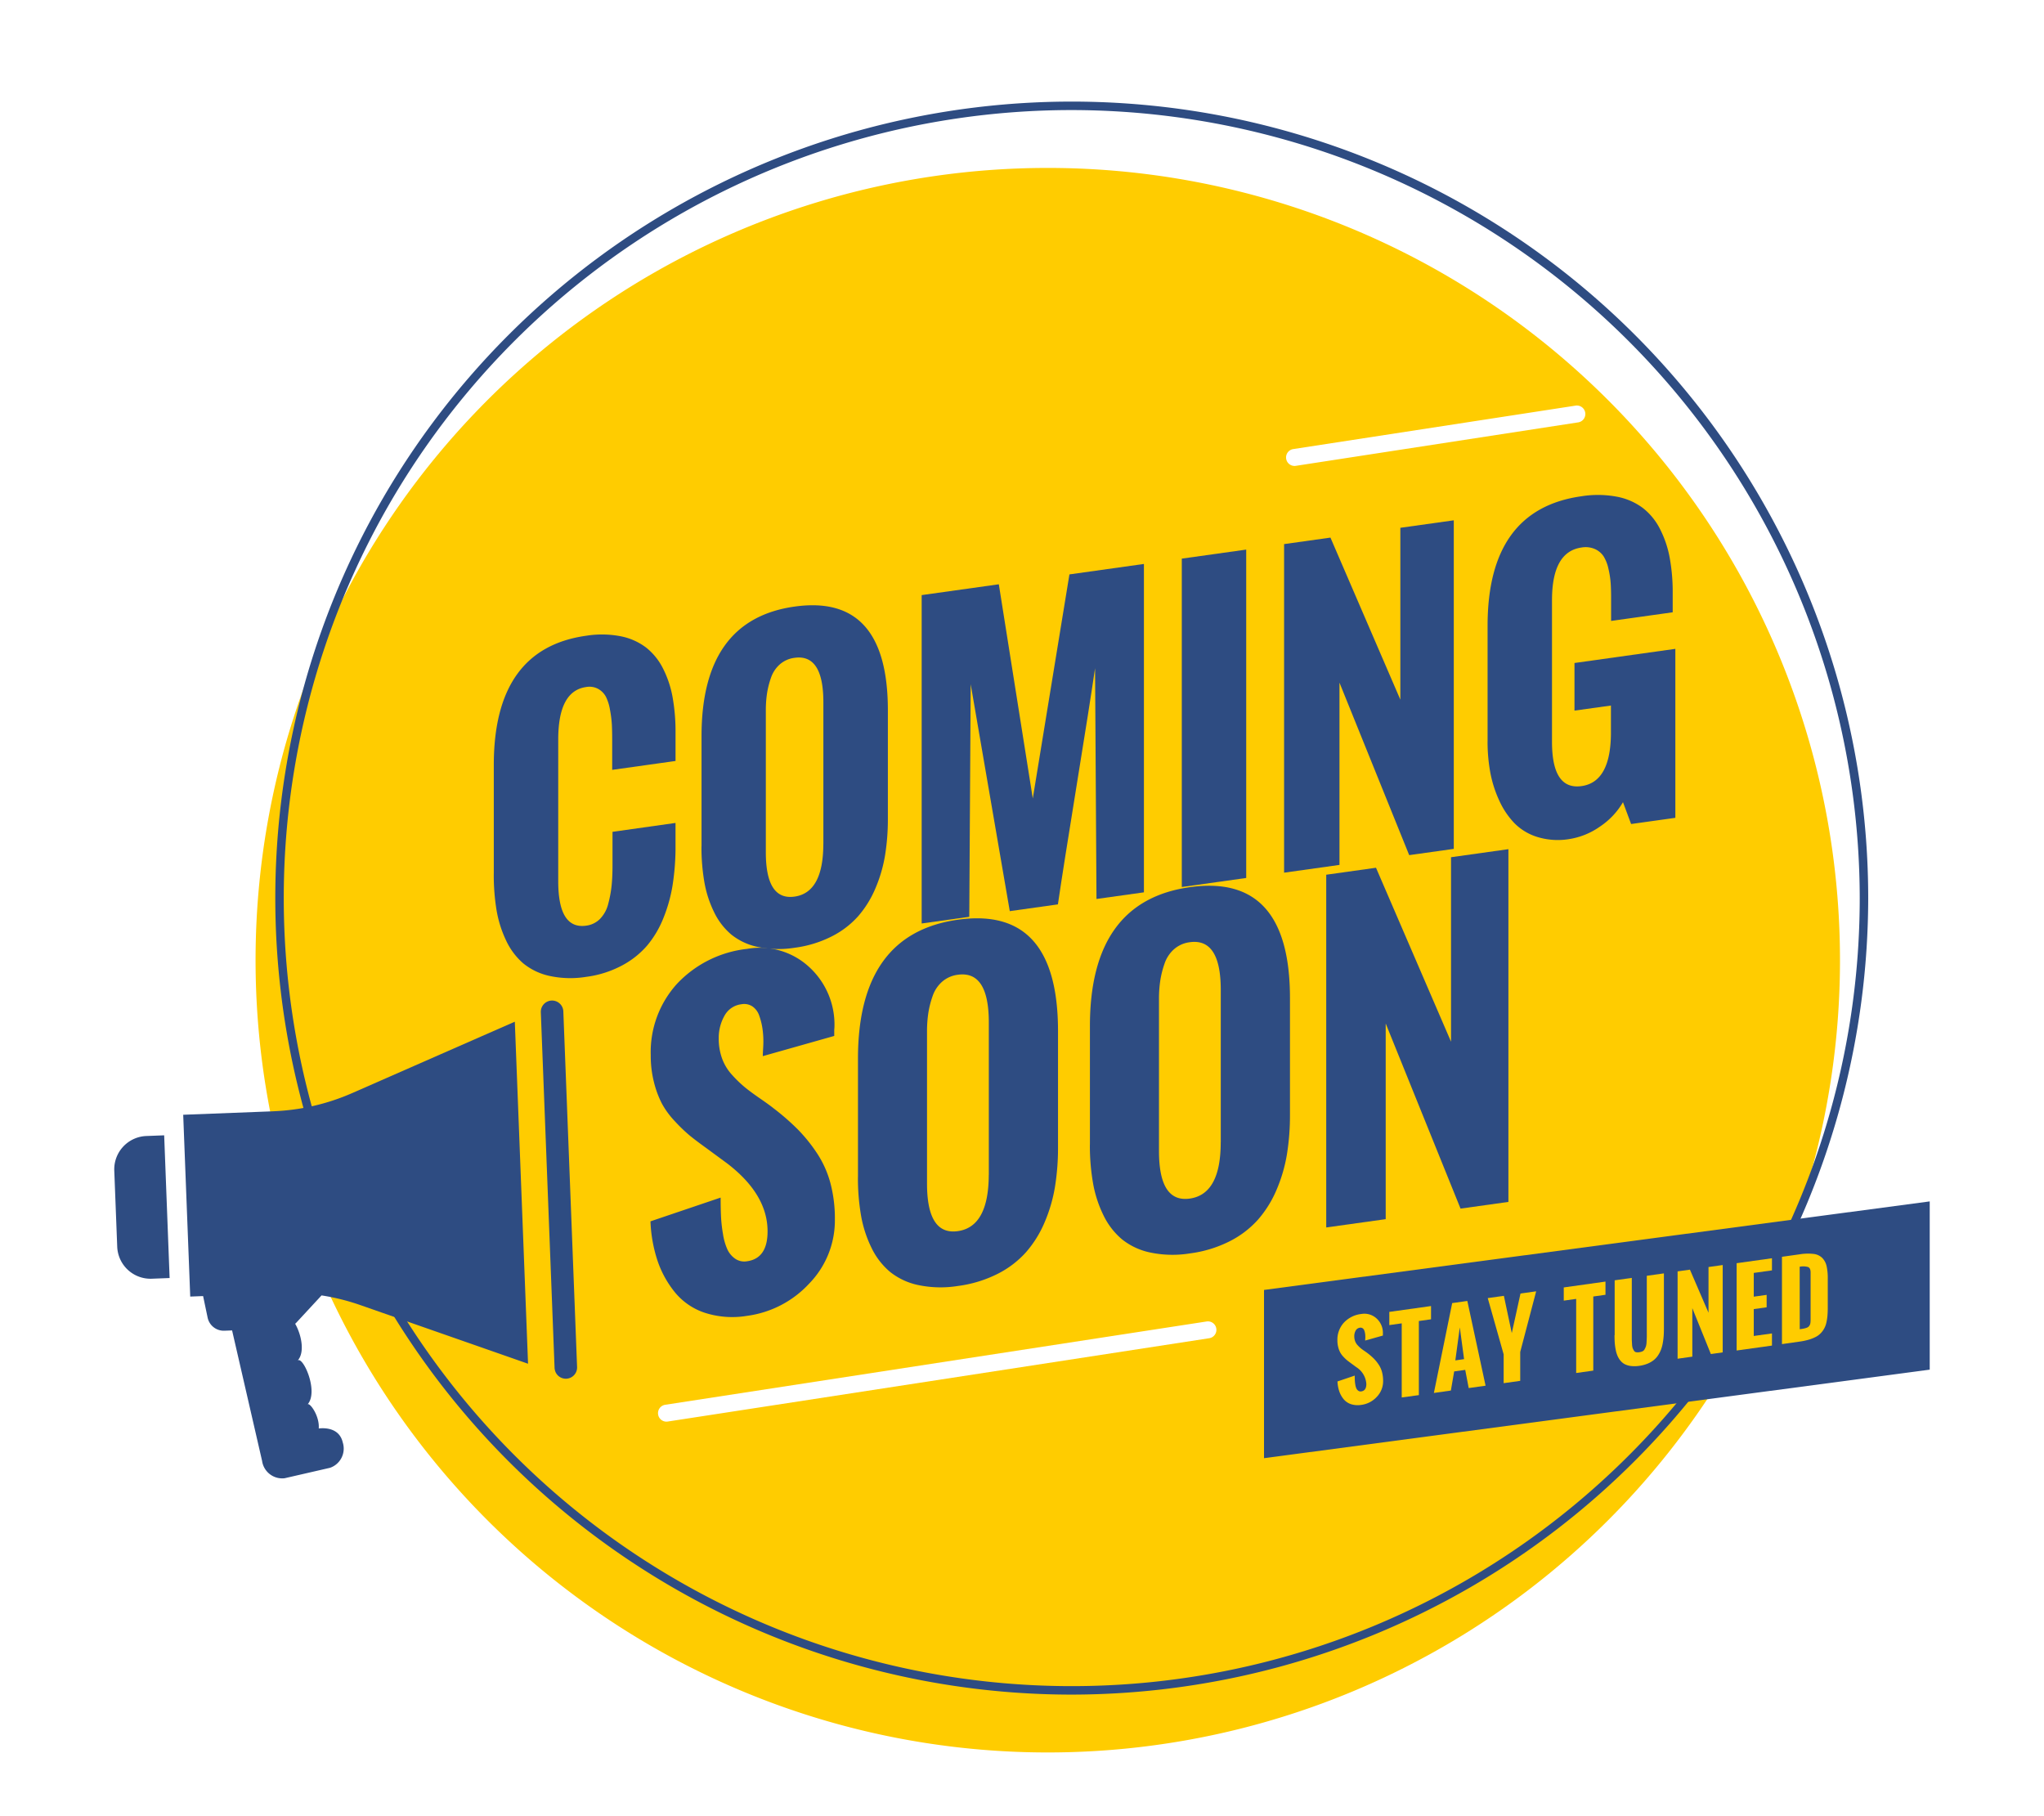 <svg xmlns="http://www.w3.org/2000/svg" xmlns:xlink="http://www.w3.org/1999/xlink" width="160.981" height="143.014" viewBox="0 0 160.981 143.014">
  <defs>
    <clipPath id="clip-path">
      <rect id="Rectangle_823" data-name="Rectangle 823" width="160.981" height="143.014" transform="translate(-9 -8)" fill="none"/>
    </clipPath>
    <filter id="Path_1174" x="11.122" y="4.227" width="142.787" height="142.787" filterUnits="userSpaceOnUse">
      <feOffset dy="3" input="SourceAlpha"/>
      <feGaussianBlur stdDeviation="3" result="blur"/>
      <feFlood flood-opacity="0.31"/>
      <feComposite operator="in" in2="blur"/>
      <feComposite in="SourceGraphic"/>
    </filter>
  </defs>
  <g id="Group_9811" data-name="Group 9811" transform="translate(9 8)">
    <g id="Group_9810" data-name="Group 9810" clip-path="url(#clip-path)">
      <g transform="matrix(1, 0, 0, 1, -9, -8)" filter="url(#Path_1174)">
        <path id="Path_1174-2" data-name="Path 1174" d="M141.444,65.729A62.393,62.393,0,1,1,79.05,3.335a62.394,62.394,0,0,1,62.393,62.394" transform="translate(3.47 6.89)" fill="#fc0"/>
      </g>
      <path id="Path_1175" data-name="Path 1175" d="M81.719,125.455a62.727,62.727,0,1,1,62.727-62.727,62.8,62.8,0,0,1-62.727,62.727m0-124.787a62.06,62.06,0,1,0,62.059,62.06A62.13,62.13,0,0,0,81.719.668" transform="translate(-6.31)" fill="#2e4c82"/>
      <path id="Path_1176" data-name="Path 1176" d="M44.764,81.7V73.138q0-9.167,7.275-10.187a7.817,7.817,0,0,1,2.725.042,4.844,4.844,0,0,1,2,.891,4.905,4.905,0,0,1,1.331,1.653,8.186,8.186,0,0,1,.753,2.265,15.438,15.438,0,0,1,.23,2.784v2.227l-4.99.7V71.127q0-.7-.027-1.21a9.112,9.112,0,0,0-.147-1.143,3.635,3.635,0,0,0-.32-1.019,1.541,1.541,0,0,0-.6-.613,1.45,1.45,0,0,0-.955-.153q-2.2.308-2.2,4.13V82.283q0,3.808,2.2,3.5a1.866,1.866,0,0,0,1.1-.542,2.593,2.593,0,0,0,.641-1.189,9.229,9.229,0,0,0,.264-1.43q.07-.692.07-1.569V78.393l4.962-.7v2.183a19.621,19.621,0,0,1-.237,2.764,11.937,11.937,0,0,1-.71,2.528,7.937,7.937,0,0,1-1.276,2.168,6.845,6.845,0,0,1-2,1.588,8.215,8.215,0,0,1-2.815.89,7.741,7.741,0,0,1-2.892-.075,4.91,4.91,0,0,1-2.077-1,5.39,5.39,0,0,1-1.345-1.808,9.017,9.017,0,0,1-.746-2.388,17.1,17.1,0,0,1-.216-2.843" transform="translate(-14.874 -20.884)" fill="#2e4c82"/>
      <path id="Path_1177" data-name="Path 1177" d="M69.267,78.389V69.7q0-9.166,7.331-10.194t7.344,8.137V76.2a17.785,17.785,0,0,1-.223,2.9,11.254,11.254,0,0,1-.76,2.6,8.141,8.141,0,0,1-1.366,2.2,7.035,7.035,0,0,1-2.1,1.594,9.026,9.026,0,0,1-2.9.881,8,8,0,0,1-2.885-.063,4.932,4.932,0,0,1-2.091-.972,5.321,5.321,0,0,1-1.358-1.763,8.778,8.778,0,0,1-.767-2.357,15.954,15.954,0,0,1-.23-2.827m9.6-.168V67.042q0-3.821-2.271-3.5a2.153,2.153,0,0,0-1.157.514,2.466,2.466,0,0,0-.7,1.06,6.924,6.924,0,0,0-.313,1.251,8.89,8.89,0,0,0-.091,1.313V78.856q0,3.807,2.258,3.491t2.271-4.126" transform="translate(-23.015 -19.736)" fill="#2e4c82"/>
      <path id="Path_1178" data-name="Path 1178" d="M95.232,82.845V56.984l6.076-.852L103.983,73l2.886-17.646,5.867-.823V80.392L109,80.915l-.112-18.174q-.418,2.861-1.463,9.3t-1.464,9.3l-3.79.532L99.092,64,98.981,82.32Z" transform="translate(-31.643 -18.118)" fill="#2e4c82"/>
      <path id="Path_1179" data-name="Path 1179" d="M125.913,79.412V53.55l5.073-.711V78.7Z" transform="translate(-41.837 -17.557)" fill="#2e4c82"/>
      <path id="Path_1180" data-name="Path 1180" d="M137.978,77.135V51.258l3.651-.511,5.505,12.762V49.975l4.209-.59V75.261l-3.512.492L142.34,62.17V76.523Z" transform="translate(-45.846 -16.409)" fill="#2e4c82"/>
      <path id="Path_1181" data-name="Path 1181" d="M161.98,65.8V56.694q0-9.167,7.4-10.2a8.153,8.153,0,0,1,2.78.035,4.941,4.941,0,0,1,2.042.885,4.891,4.891,0,0,1,1.352,1.649,8.23,8.23,0,0,1,.767,2.264,14.984,14.984,0,0,1,.238,2.783v1.523l-4.851.68V54.5q0-.674-.035-1.18a7.15,7.15,0,0,0-.174-1.111,3.1,3.1,0,0,0-.377-.974,1.6,1.6,0,0,0-.682-.58,1.843,1.843,0,0,0-1.059-.124q-2.328.326-2.328,4.148V65.839q0,3.807,2.328,3.481t2.314-4.275V62.976l-2.871.4v-3.75l7.944-1.114V71.819l-3.484.488-.641-1.72a5.829,5.829,0,0,1-1.826,1.93,5.727,5.727,0,0,1-2.439.981,5.5,5.5,0,0,1-2.461-.165,4.332,4.332,0,0,1-1.825-1.094,6.368,6.368,0,0,1-1.206-1.807,9.309,9.309,0,0,1-.7-2.223,13.541,13.541,0,0,1-.208-2.406" transform="translate(-53.821 -15.413)" fill="#2e4c82"/>
      <path id="Path_1182" data-name="Path 1182" d="M63.251,121.35l5.521-1.869q0,.848.03,1.492a11.351,11.351,0,0,0,.157,1.39,4.65,4.65,0,0,0,.345,1.2,1.826,1.826,0,0,0,.614.732,1.265,1.265,0,0,0,.935.2q1.615-.226,1.615-2.355,0-2.915-3.186-5.353l-1.691-1.243q-.808-.581-1.287-.977a12.75,12.75,0,0,1-1.13-1.091,6.66,6.66,0,0,1-1.017-1.377,7.641,7.641,0,0,1-.629-1.677,8.47,8.47,0,0,1-.261-2.153,8,8,0,0,1,2.079-5.636,8.916,8.916,0,0,1,5.52-2.74,5.714,5.714,0,0,1,4.863,1.416,6.141,6.141,0,0,1,2.005,4.778l-.015.2v.463l-5.626,1.591c0-.113.007-.292.022-.536s.023-.443.023-.6a6.986,6.986,0,0,0-.075-1.054,5.329,5.329,0,0,0-.246-.984,1.461,1.461,0,0,0-.532-.735,1.178,1.178,0,0,0-.867-.179,1.754,1.754,0,0,0-1.347.913,3.524,3.524,0,0,0-.449,1.775,4.584,4.584,0,0,0,.262,1.583,3.855,3.855,0,0,0,.793,1.3,9.578,9.578,0,0,0,.98.95q.449.37,1.2.889t1.062.769a19.027,19.027,0,0,1,1.944,1.693,12.61,12.61,0,0,1,1.5,1.865,8.043,8.043,0,0,1,1.055,2.351,10.846,10.846,0,0,1,.351,2.85,7.124,7.124,0,0,1-2.019,5.057,8.118,8.118,0,0,1-4.907,2.547,7.047,7.047,0,0,1-3.321-.244,5.107,5.107,0,0,1-2.342-1.6A7.994,7.994,0,0,1,63.8,124.45a11.173,11.173,0,0,1-.554-3.1" transform="translate(-21.016 -33.167)" fill="#2e4c82"/>
      <path id="Path_1183" data-name="Path 1183" d="M87.718,116.711V107.38q0-9.841,7.87-10.944t7.885,8.735v9.193a19.042,19.042,0,0,1-.24,3.11,12.046,12.046,0,0,1-.815,2.79,8.749,8.749,0,0,1-1.466,2.357,7.577,7.577,0,0,1-2.252,1.712,9.726,9.726,0,0,1-3.112.946,8.594,8.594,0,0,1-3.1-.067,5.293,5.293,0,0,1-2.244-1.043,5.708,5.708,0,0,1-1.459-1.892,9.44,9.44,0,0,1-.823-2.531,17.179,17.179,0,0,1-.247-3.034m10.308-.181v-12q0-4.1-2.439-3.761a2.313,2.313,0,0,0-1.242.552,2.644,2.644,0,0,0-.749,1.138,7.5,7.5,0,0,0-.337,1.343,9.706,9.706,0,0,0-.1,1.41v12q0,4.088,2.424,3.748t2.439-4.43" transform="translate(-29.146 -32.005)" fill="#2e4c82"/>
      <path id="Path_1184" data-name="Path 1184" d="M115.076,112.874v-9.332q0-9.84,7.87-10.943,7.886-1.106,7.885,8.735v9.193a19.117,19.117,0,0,1-.239,3.11,12.111,12.111,0,0,1-.815,2.79,8.751,8.751,0,0,1-1.466,2.357,7.566,7.566,0,0,1-2.252,1.712,9.725,9.725,0,0,1-3.112.945,8.565,8.565,0,0,1-3.1-.067,5.286,5.286,0,0,1-2.244-1.042,5.712,5.712,0,0,1-1.46-1.893,9.434,9.434,0,0,1-.822-2.53,17.119,17.119,0,0,1-.248-3.035m10.308-.18v-12q0-4.1-2.439-3.761a2.314,2.314,0,0,0-1.242.552,2.643,2.643,0,0,0-.748,1.138,7.442,7.442,0,0,0-.337,1.343,9.612,9.612,0,0,0-.1,1.41v12q0,4.088,2.423,3.747,2.439-.342,2.439-4.429" transform="translate(-38.236 -30.731)" fill="#2e4c82"/>
      <path id="Path_1185" data-name="Path 1185" d="M142.949,117.963V90.184l3.92-.549,5.909,13.7V88.806l4.519-.634v27.779l-3.77.528L147.633,101.9v15.409Z" transform="translate(-47.498 -29.297)" fill="#2e4c82"/>
      <path id="Path_1186" data-name="Path 1186" d="M15.228,115.576l-7.1.274.059,1.538.435,11.24.059,1.54,1.014-.039.355,1.691a1.3,1.3,0,0,0,1.328,1.037l.6-.023,2.363,10.276a1.6,1.6,0,0,0,1.772,1.365l3.58-.823a1.6,1.6,0,0,0,1-2c-.315-1.37-1.891-1.084-1.89-1.1.075-1-.722-2.072-.879-1.892.9-1.029-.391-3.877-.792-3.444.622-.67.272-2.117-.187-2.907.02-.019.042-.033.061-.053l2.017-2.179a17.2,17.2,0,0,1,3.064.765c4.633,1.62,10.1,3.528,13.2,4.615l-1.042-26.936c-3.013,1.321-8.311,3.648-12.806,5.621a17.13,17.13,0,0,1-6.2,1.432" transform="translate(-2.699 -36.059)" fill="#2e4c82"/>
      <path id="Path_1187" data-name="Path 1187" d="M0,124.7l.232,5.992a2.625,2.625,0,0,0,2.727,2.521l1.4-.054L3.93,121.92l-1.4.054A2.628,2.628,0,0,0,0,124.7" transform="translate(0 -40.51)" fill="#2e4c82"/>
      <path id="Path_1188" data-name="Path 1188" d="M51.8,106.262a.887.887,0,0,0-1.489.686c.132,3.425.956,24.733,1.086,28.093h.007a.864.864,0,0,0,.274.53.887.887,0,0,0,1.489-.682l-1.083-28.009a.886.886,0,0,0-.283-.617" transform="translate(-16.717 -35.229)" fill="#2e4c82"/>
      <path id="Path_1189" data-name="Path 1189" d="M138.867,40.607a.668.668,0,0,1-.1-1.327l22.208-3.417a.668.668,0,1,1,.2,1.319L138.969,40.6a.665.665,0,0,1-.1.008" transform="translate(-45.92 -11.913)" fill="#fff"/>
      <path id="Path_1190" data-name="Path 1190" d="M64.788,151.76a.668.668,0,0,1-.1-1.327l42.651-6.562a.667.667,0,0,1,.2,1.319L64.89,151.752a.657.657,0,0,1-.1.008" transform="translate(-21.305 -47.801)" fill="#fff"/>
      <path id="Path_1191" data-name="Path 1191" d="M188.04,129.714l-52.43,6.973v13.249l52.43-6.972Z" transform="translate(-45.059 -43.1)" fill="#2e4c82"/>
      <path id="Path_1192" data-name="Path 1192" d="M144.262,148.3l1.368-.463c0,.14,0,.263.007.369a2.842,2.842,0,0,0,.039.344,1.136,1.136,0,0,0,.085.3.461.461,0,0,0,.152.181.317.317,0,0,0,.231.05c.268-.038.4-.232.4-.584a1.69,1.69,0,0,0-.789-1.325l-.419-.308c-.134-.1-.239-.176-.319-.242a3.091,3.091,0,0,1-.28-.27,1.672,1.672,0,0,1-.252-.341,1.831,1.831,0,0,1-.155-.415,2.056,2.056,0,0,1-.065-.534,1.983,1.983,0,0,1,.515-1.4,2.208,2.208,0,0,1,1.367-.678,1.416,1.416,0,0,1,1.2.351,1.522,1.522,0,0,1,.5,1.183l0,.05v.115l-1.393.394c0-.028,0-.072.006-.133s.005-.109.005-.148a1.81,1.81,0,0,0-.018-.261,1.35,1.35,0,0,0-.061-.243.359.359,0,0,0-.132-.182.293.293,0,0,0-.215-.045.439.439,0,0,0-.334.226.878.878,0,0,0-.111.439,1.115,1.115,0,0,0,.065.392.938.938,0,0,0,.2.323,2.5,2.5,0,0,0,.242.235c.073.061.173.134.3.22s.212.15.264.19a4.91,4.91,0,0,1,.481.42,3.088,3.088,0,0,1,.37.462,1.957,1.957,0,0,1,.262.582,2.684,2.684,0,0,1,.087.706,1.767,1.767,0,0,1-.5,1.253,2.013,2.013,0,0,1-1.216.63,1.74,1.74,0,0,1-.822-.06,1.272,1.272,0,0,1-.58-.4,1.987,1.987,0,0,1-.339-.62,2.792,2.792,0,0,1-.137-.768" transform="translate(-47.934 -47.504)" fill="#fc0"/>
      <path id="Path_1193" data-name="Path 1193" d="M151.366,149.255v-5.836l-.978.137v-1.039l3.286-.461V143.1l-.959.135v5.836Z" transform="translate(-49.969 -47.201)" fill="#fc0"/>
      <path id="Path_1194" data-name="Path 1194" d="M155.647,148.7l1.441-7.077,1.193-.168,1.437,6.674-1.329.186-.274-1.432-.871.122-.259,1.506Zm1.689-2.563.689-.1-.337-2.5Z" transform="translate(-51.717 -47.001)" fill="#fc0"/>
      <path id="Path_1195" data-name="Path 1195" d="M163.252,147.552V145.28L162,140.852l1.27-.178.623,2.934q.114-.513.345-1.559t.341-1.558l1.234-.173-1.256,4.779v2.272Z" transform="translate(-53.828 -46.623)" fill="#fc0"/>
      <path id="Path_1196" data-name="Path 1196" d="M171.943,146.37v-5.836l-.978.137v-1.039l3.286-.461v1.039l-.96.135v5.836Z" transform="translate(-56.807 -46.242)" fill="#fc0"/>
      <path id="Path_1197" data-name="Path 1197" d="M176.969,143.068v-4.32l1.349-.189v4.278q0,.367,0,.532c0,.111.009.244.019.4a1.177,1.177,0,0,0,.051.327,1.239,1.239,0,0,0,.1.192.255.255,0,0,0,.168.122.775.775,0,0,0,.252,0,.873.873,0,0,0,.252-.069.38.38,0,0,0,.169-.167,1.764,1.764,0,0,0,.1-.218,1.362,1.362,0,0,0,.052-.338c.009-.158.015-.291.018-.4s0-.284,0-.526v-4.3l1.348-.19v4.32q0,.329-.018.6a5.436,5.436,0,0,1-.071.564,2.815,2.815,0,0,1-.141.526,2.281,2.281,0,0,1-.236.453,1.612,1.612,0,0,1-.351.379,2.026,2.026,0,0,1-.487.275,2.676,2.676,0,0,1-.641.166,2.46,2.46,0,0,1-.641.013,1.488,1.488,0,0,1-.485-.138,1.077,1.077,0,0,1-.349-.282,1.558,1.558,0,0,1-.236-.387,2.309,2.309,0,0,1-.143-.486,4.585,4.585,0,0,1-.073-.544q-.018-.264-.018-.593" transform="translate(-58.801 -45.92)" fill="#fc0"/>
      <path id="Path_1198" data-name="Path 1198" d="M184.392,144.6v-6.879l.971-.136,1.464,3.393v-3.6l1.118-.157v6.879l-.933.131-1.46-3.611v3.815Z" transform="translate(-61.268 -45.596)" fill="#fc0"/>
      <path id="Path_1199" data-name="Path 1199" d="M191.355,143.684v-6.876l2.782-.39v.955l-1.433.2v1.871l1.014-.142v.978l-1.014.143v2.116l1.433-.2v.956Z" transform="translate(-63.581 -45.327)" fill="#fc0"/>
      <path id="Path_1200" data-name="Path 1200" d="M196.7,143v-6.876l1.394-.195a3.98,3.98,0,0,1,1.1-.03,1.157,1.157,0,0,1,.677.314,1.339,1.339,0,0,1,.341.634,4.325,4.325,0,0,1,.095,1V140.1c0,.244-.008.459-.023.643a3.878,3.878,0,0,1-.083.547,1.712,1.712,0,0,1-.439.843,1.5,1.5,0,0,1-.4.3,3.021,3.021,0,0,1-.552.219,4.971,4.971,0,0,1-.728.152Zm1.4-1.171c.128-.018.23-.034.3-.048a1.615,1.615,0,0,0,.222-.06.493.493,0,0,0,.163-.085.508.508,0,0,0,.1-.13.549.549,0,0,0,.057-.19,2.4,2.4,0,0,0,.013-.263v-3.7q0-.341-.2-.423a1.389,1.389,0,0,0-.66-.022Z" transform="translate(-65.356 -45.148)" fill="#fc0"/>
    </g>
  </g>
</svg>
